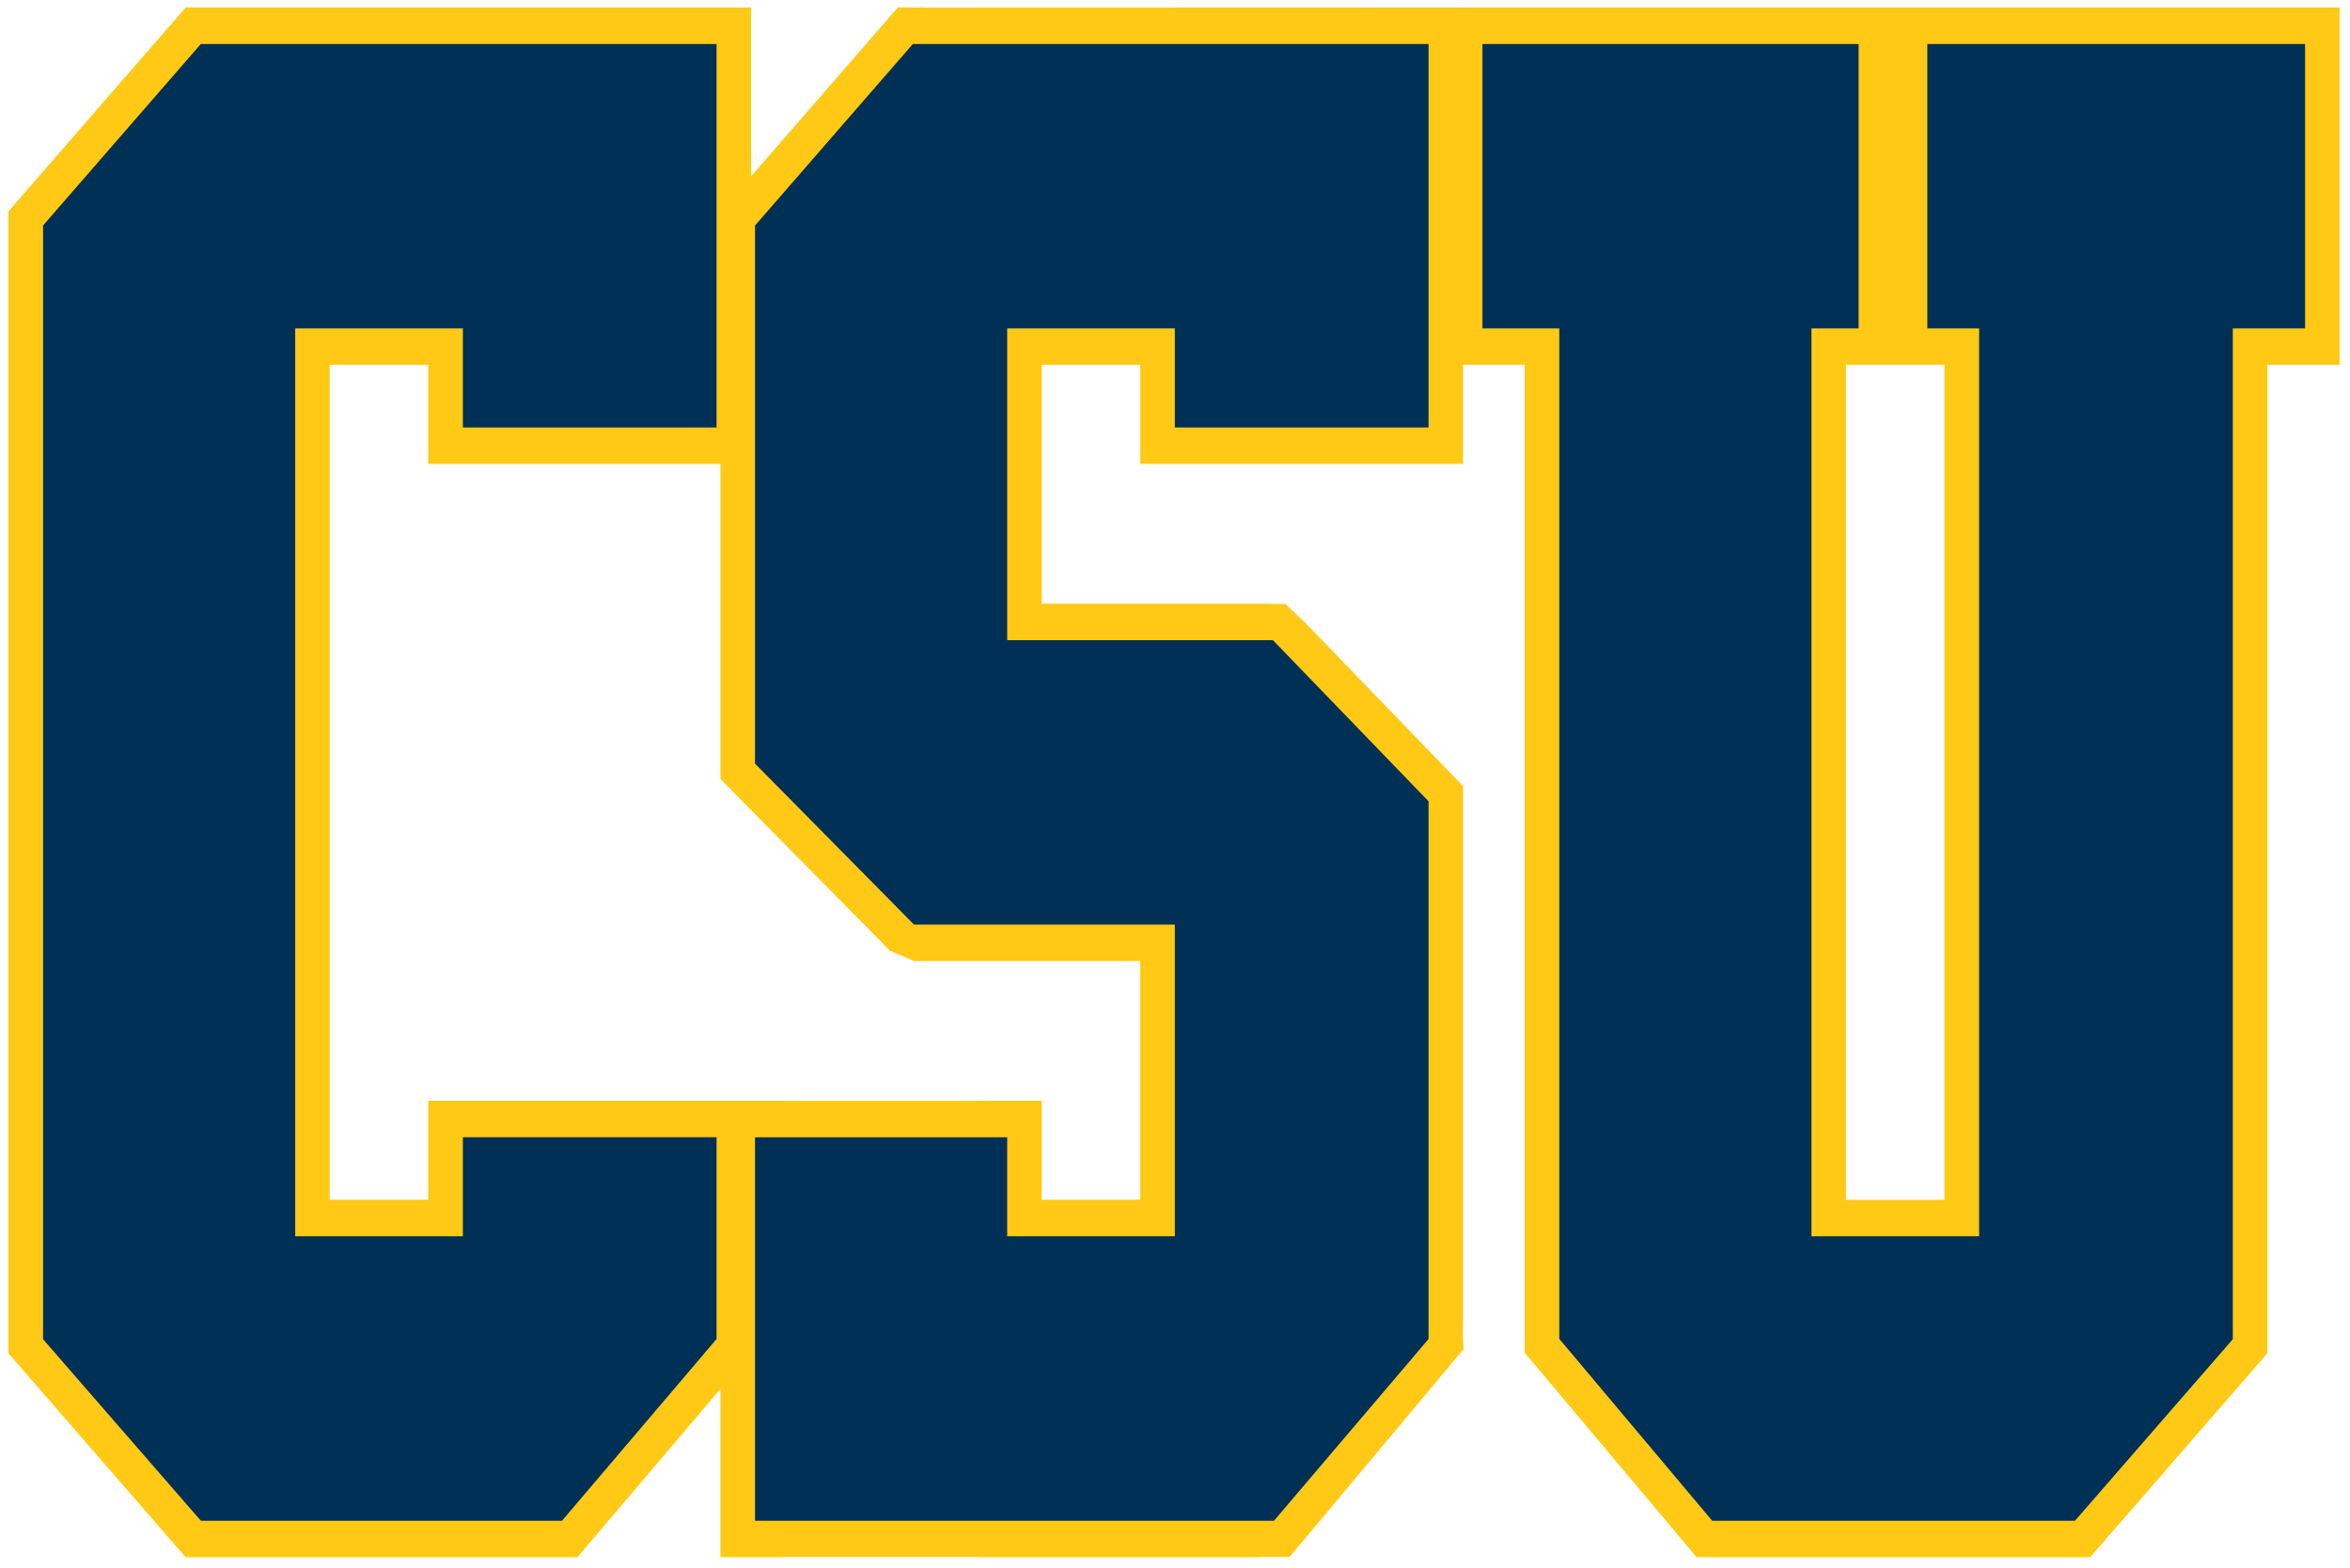 <svg xmlns="http://www.w3.org/2000/svg" height="166.85" viewBox="0 0 250 166.853" width="250"><g transform="matrix(1.25 0 0 -1.25 -177.52 787.44)"><g fill-rule="evenodd"><path d="m95.52 0.795l-1.106 1.272-0.922 1.062-13.586 15.629v-17.961l-60.152-0-18.85 21.683 0 121.48 18.846 21.69h41.684l15.212-17.9v10.75 3.27 3.88h3.678 3.108v-0.02h20.608v0.02h3.1 0.01 1.58 1.37 0.73 23.32v-0.02h1.39 1.63l1.09-1.29 0.93-1.09 16.52-19.74-0.07-1.07v-1.26h0.01v-54.571-1.375-1.609l-1.1-1.145-0.93-0.962-14.73-15.243-2.14-2.027-2.6-0.033h-23.32v-25.41h10.48v3.388 3.276 3.875h3.68 3.1 20.78 3.11 3.67v-3.875-3.276-3.386h6.56v105.09l18.29 21.75h41.87l18.85-21.69v-105.15l7.68-0.003v-38.01l-93.25-0v-0.002h-3.67-3.11c-24.6 0-24.56 0.016-50.388 0.016v-0.016h-1.365-1.597zm100.87 38.008h10.48v88.827h-10.48v-88.827zm-161.31 0.004h10.482v10.539h31.082v30.49 1.393 1.638l1.137 1.147 0.953 0.966 15.053 15.24 0.9 0.92 2.543 1.09h1.25 22.828v25.4h-10.48v-3.38-3.28-3.87h-3.68-3.11v0.01h-20.608v-0.01h-3.108-3.678-31.082v10.53h-10.482v-88.823z" transform="matrix(.8 0 0 -.8 142.01 629.95)" fill="#ffc915"/><path d="m159.11 626.21-0.739-0.848-12.041-13.85-0.652-0.752v-1.02-92.738-1.02l0.652-0.752 12.041-13.85 0.739-0.848h1.092 28.533 1.111l0.741 0.87 11.778 13.85 0.634 0.747v1.003 13.55 2.617h-2.486-16.62-2.484v-2.617-5.812h-14.269v77.264h14.269v-5.811-2.62h2.484 16.62 2.486v2.62 27.4 2.617h-2.486-16.62-4.842-18.848-1.092zm60.598 0-0.739-0.848-12.041-13.85-0.655-0.752v-1.02-43.659-1.116l0.764-0.773 12.041-12.192 0.722-0.733h1 21.203v-26.527h-14.269v5.812 2.617h-2.484-16.491-2.486v-2.617-27.403-2.617h2.486 16.491 2.484 1.264 1.094 19.239 1.111l0.739 0.87 11.78 13.85 0.634 0.747v1.003 43.656 1.102l-0.744 0.769-11.78 12.195-0.723 0.748h-1.017-21.597v26.531h14.269v-5.811-2.62h2.486 16.622 2.484v2.62 27.4 2.617h-2.484-16.622-3.455-1.387-18.847-1.092zm48.473 0v-2.617-18.97-2.619h2.483 4.059v-85.002-0.995l0.625-0.742 11.648-13.853 0.742-0.88h1.119 28.661 1.095l0.736 0.848 12.042 13.85 0.653 0.752v1.02 85.002h3.666 2.484v2.619 18.97 2.617h-2.484-28.247-1.416v-2.617-18.97-2.619h1.416 2.989v-77.264h-14.27v77.264h2.6 1.414v2.619 18.97 2.617h-1.414-28.119-2.483z" fill="#003056"/></g></g></svg>
